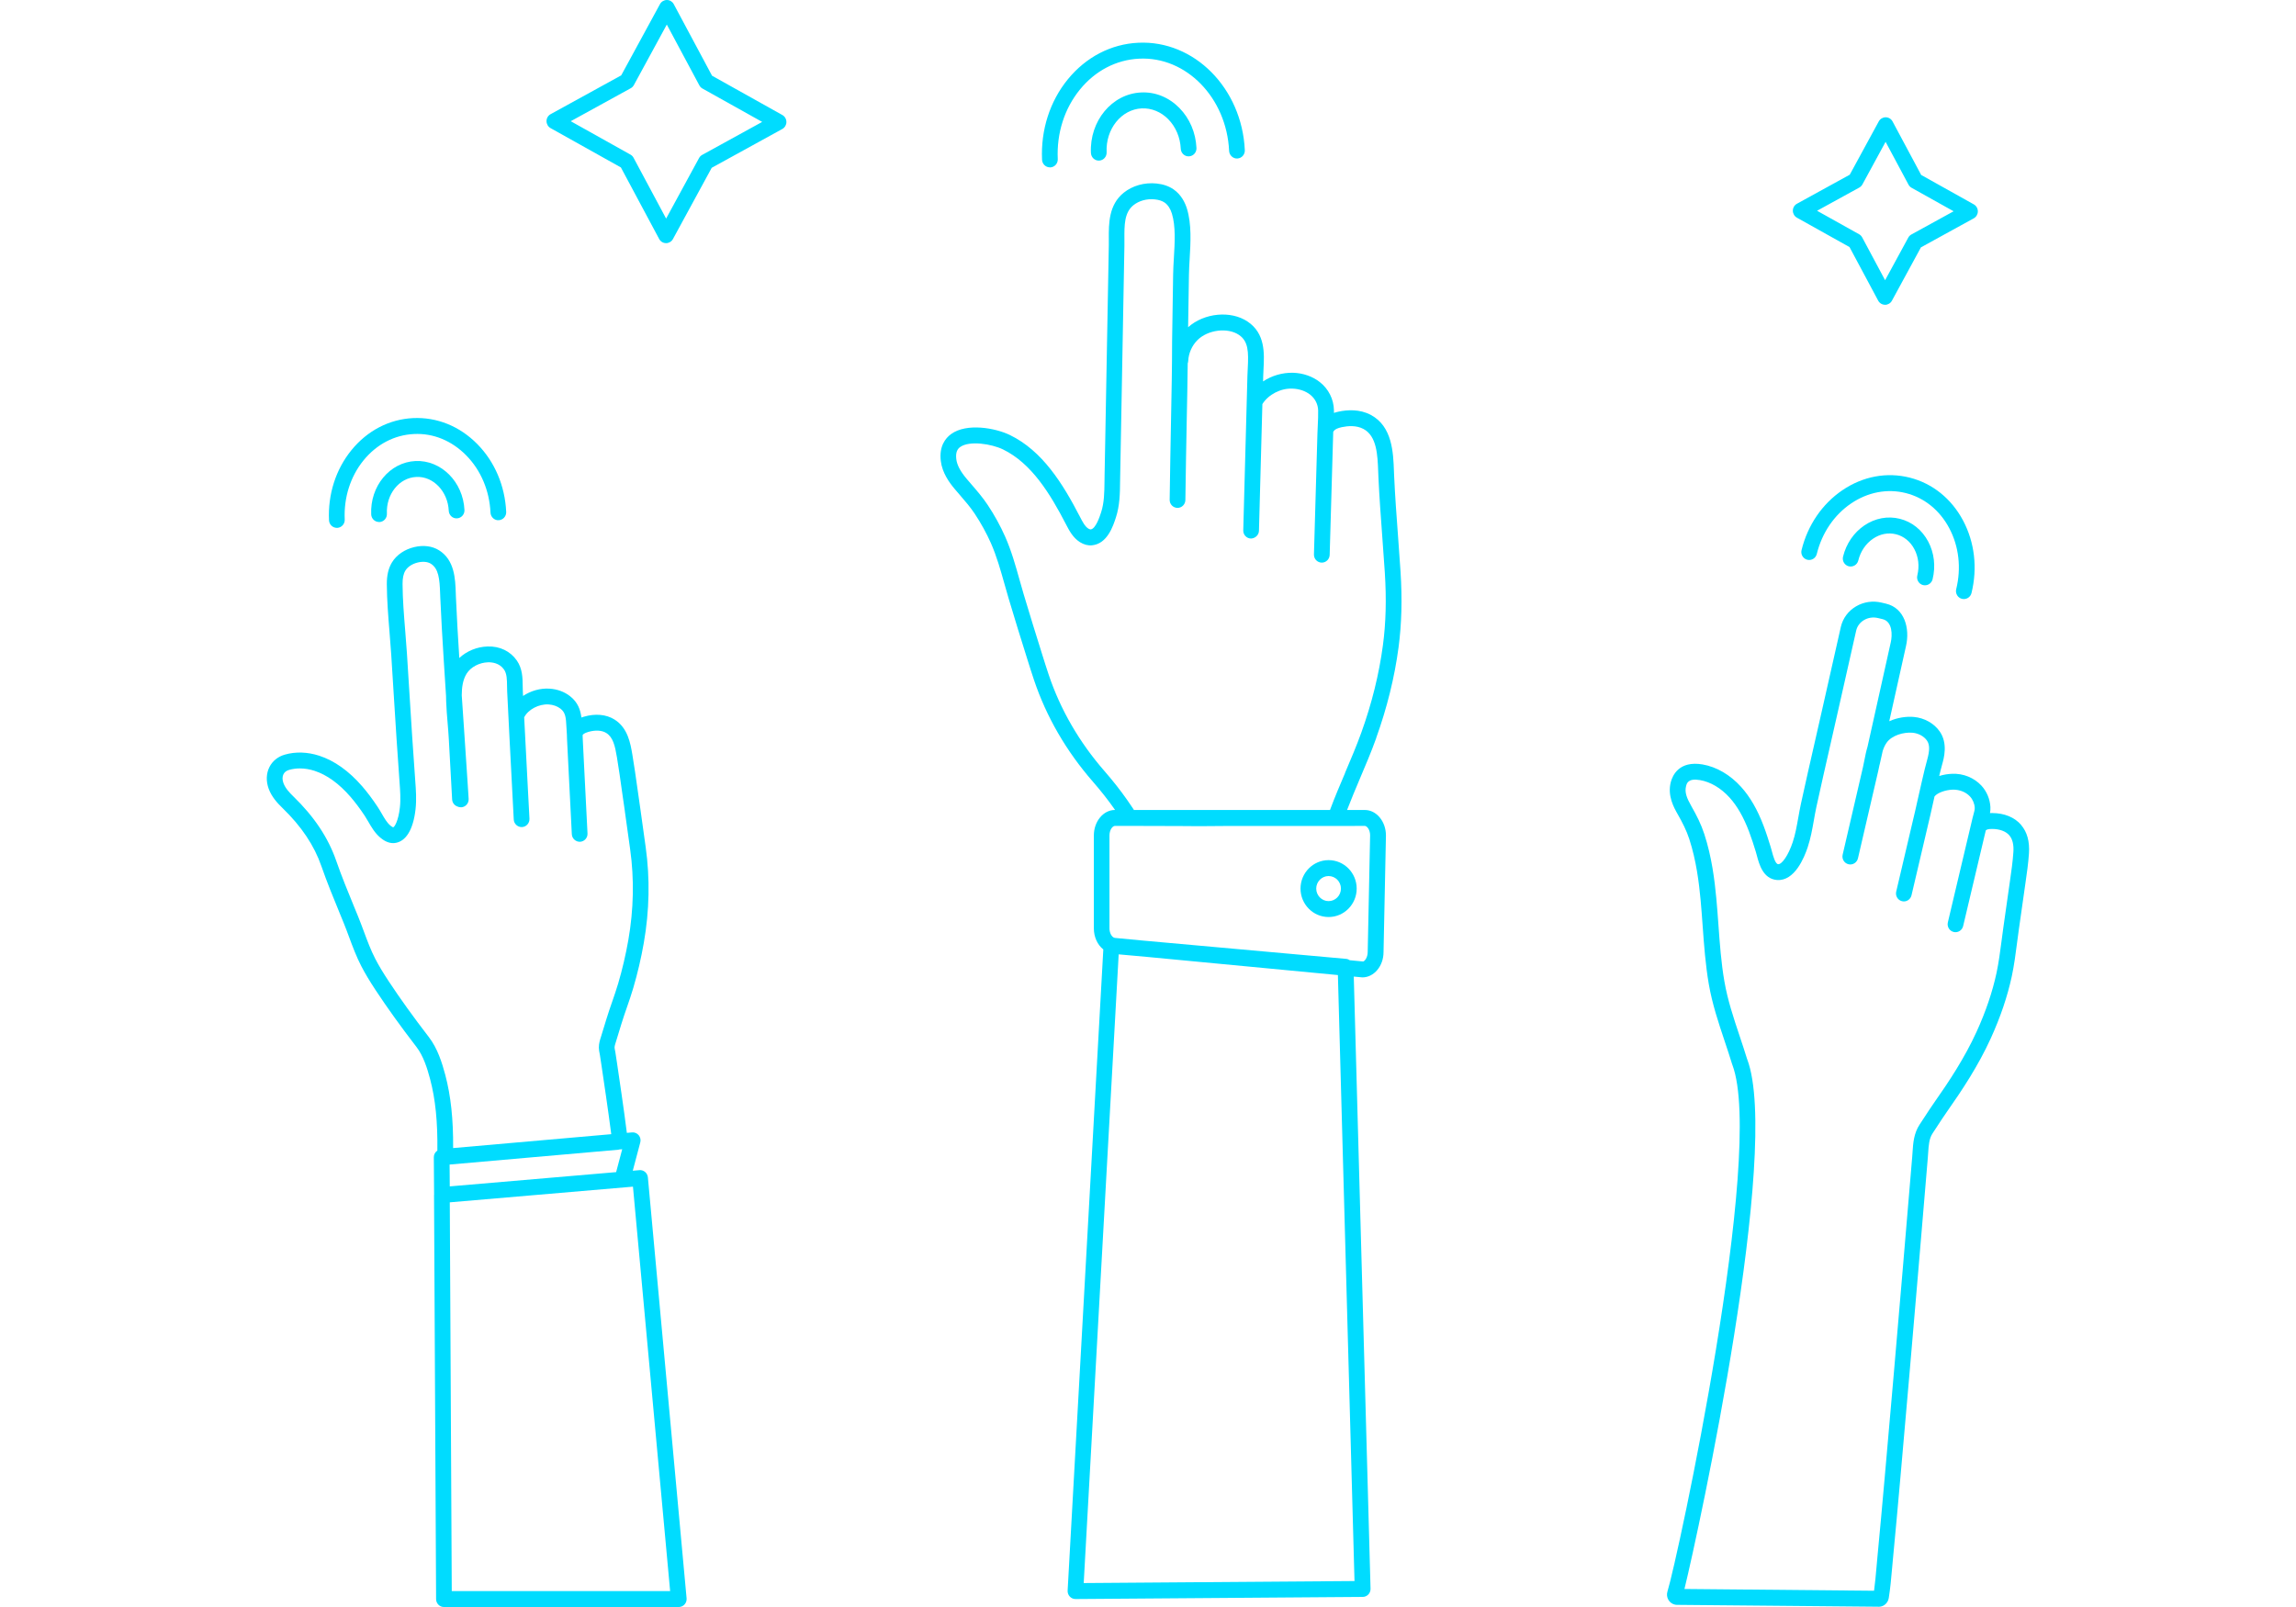 <?xml version="1.0" encoding="UTF-8"?>
<svg xmlns="http://www.w3.org/2000/svg" id="Ebene_1" data-name="Ebene 1" width="1000" height="700" viewBox="0 0 1000 700">
  <defs>
    <style>
      .cls-1 {
        fill: #00dcff;
        stroke-width: 0px;
      }
    </style>
  </defs>
  <path class="cls-1" d="M248.58,52.8l26.02,14.55c.57.32,1.04.8,1.35,1.39l14.17,26.47,14.35-26.38c.32-.58.79-1.06,1.37-1.37l26.12-14.36-26.02-14.54c-.57-.32-1.04-.8-1.35-1.39l-14.17-26.47-14.35,26.37c-.32.58-.79,1.06-1.37,1.37l-26.12,14.36ZM290.09,105.91h-.01c-1.25,0-2.4-.7-2.99-1.82l-16.67-31.16-30.62-17.12c-1.09-.61-1.77-1.78-1.77-3.05,0-1.27.69-2.43,1.79-3.03l30.74-16.9,16.89-31.04c.6-1.1,1.75-1.79,3-1.79h.01c1.25,0,2.4.7,2.99,1.82l16.67,31.16,30.62,17.12c1.09.61,1.77,1.78,1.77,3.05,0,1.27-.69,2.43-1.79,3.04l-30.74,16.9-16.89,31.04c-.6,1.1-1.75,1.79-3,1.79"></path>
  <path class="cls-1" d="M791.41,91.81l18.31,10.23c.57.32,1.04.8,1.35,1.39l9.97,18.63,10.09-18.56c.32-.58.79-1.06,1.37-1.37l18.38-10.1-18.31-10.23c-.57-.32-1.04-.8-1.35-1.39l-9.97-18.63-10.1,18.56c-.32.58-.79,1.05-1.37,1.37l-18.38,10.1ZM821.01,132.75h-.01c-1.25,0-2.4-.7-2.99-1.82l-12.47-23.31-22.91-12.8c-1.09-.61-1.77-1.78-1.77-3.05,0-1.27.69-2.43,1.79-3.03l22.99-12.64,12.64-23.22c.6-1.1,1.75-1.79,3-1.79h.01c1.25,0,2.4.7,2.99,1.81l12.47,23.31,22.91,12.81c1.09.61,1.77,1.78,1.77,3.05,0,1.27-.69,2.43-1.79,3.04l-23,12.64-12.63,23.23c-.6,1.1-1.75,1.79-3,1.79"></path>
  <path class="cls-1" d="M855.33,260.95c-.28,0-.55-.03-.83-.1-1.83-.47-2.95-2.35-2.49-4.21,2.26-9.19,1.19-18.63-3.03-26.57-4.15-7.83-10.87-13.26-18.93-15.29-8.04-2.03-16.5-.43-23.79,4.5-7.39,5-12.72,12.83-14.97,22.02-.46,1.86-2.3,2.97-4.15,2.53-1.83-.47-2.95-2.35-2.49-4.21,2.67-10.87,9-20.14,17.82-26.11,8.92-6.04,19.3-7.97,29.25-5.47,9.94,2.51,18.22,9.16,23.3,18.74,5.02,9.46,6.32,20.66,3.65,31.53-.39,1.58-1.78,2.63-3.32,2.63"></path>
  <path class="cls-1" d="M838.39,254.96c-.27,0-.55-.03-.83-.1-1.83-.46-2.95-2.35-2.49-4.21.98-3.98.52-8.05-1.3-11.47-1.75-3.3-4.58-5.6-7.95-6.45-3.39-.85-6.93-.17-10.01,1.91-3.18,2.15-5.48,5.53-6.45,9.51-.46,1.86-2.3,2.97-4.15,2.53-1.83-.46-2.95-2.35-2.49-4.21,1.39-5.65,4.69-10.49,9.29-13.6,4.71-3.18,10.19-4.2,15.47-2.88,5.27,1.33,9.64,4.85,12.33,9.9,2.62,4.94,3.3,10.77,1.91,16.43-.39,1.58-1.78,2.63-3.32,2.63"></path>
  <path class="cls-1" d="M876.9,371.26c-.28,4.13-.88,8.33-1.47,12.41l-2.93,20.62c-.27,1.87-.51,3.75-.75,5.63-.6,4.59-1.22,9.34-2.18,13.87-1.77,8.25-4.69,16.87-8.69,25.63-5.27,11.55-12.2,21.95-18.27,30.59-1.55,2.21-3.03,4.47-4.5,6.73l-2.02,3.08c-2.56,3.86-2.84,8.15-3.09,11.94-.04.67-.09,1.33-.14,1.99l-4.14,49.16c-1.28,15.07-2.57,30.14-3.87,45.21-1.29,14.92-2.59,29.85-3.92,44.77-1.05,11.81-2.11,23.62-3.24,35.42l-.38,4.21c-.3,3.43-.61,6.96-1.08,10.4l-82.58-.77c6.4-26.12,42.1-191.43,27.35-230.69-.02-.05-.05-.12-.08-.19-1.02-3.33-2.12-6.63-3.22-9.92-2.7-8.09-5.25-15.73-6.66-23.89-1.4-8.06-2.01-16.45-2.59-24.57-.28-3.85-.55-7.7-.92-11.54-.72-7.81-1.97-18.06-5.23-28.02-1.42-4.36-3.29-8.03-5.66-12.2-1.98-3.48-2.99-6.02-2.28-8.72.31-1.22.89-3.48,6.06-2.6,4.57.78,9.14,3.48,12.88,7.61,3.34,3.7,6.12,8.56,8.5,14.85,1.12,2.95,2.1,6.08,2.93,8.77.14.47.29,1.01.44,1.58,1.01,3.82,2.7,10.21,8.77,10.71,7.69.59,11.89-9.77,13.38-14.25,1.3-3.91,2.01-7.9,2.69-11.76.34-1.91.67-3.82,1.08-5.71,1.99-9.15,4.07-18.27,6.15-27.39,1.06-4.64,2.12-9.28,3.16-13.91l8.05-35.65c.44-1.9,1.65-3.51,3.4-4.55,1.81-1.07,3.97-1.39,6.08-.89l2,.48c4.43,1.05,4.28,7.08,3.57,10.14l-10.13,45.5c-.6,1.96-.98,3.93-1.34,5.78-.2,1.03-.4,2.06-.63,3.05l-8.85,38.14c-.43,1.87.72,3.73,2.56,4.16,1.83.44,3.68-.73,4.11-2.59l8.85-38.13c.19-.82.36-1.66.53-2.5.05-.13.09-.28.12-.42l1.28-5.73c.42-1.31.96-2.52,1.7-3.57,2.3-3.26,7.48-4.68,11.27-4.35,2.58.23,5,1.53,6.3,3.41,1.23,1.78,1.26,4.23.08,8.45-.74,2.64-1.37,5.32-1.99,8l-.34,1.46c-.59,2.53-1.16,5.08-1.73,7.62-.76,3.4-1.51,6.8-2.35,10.21l-7.06,30.06c-.44,1.86.69,3.73,2.54,4.18,1.81.45,3.68-.7,4.12-2.57l7.05-30.03c.84-3.43,1.6-6.88,2.37-10.32.2-.9.4-1.8.6-2.7,0,0,0,0,0-.01,1.33-1.72,5.03-2.86,7.84-2.96,2.97-.1,5.8,1.01,7.61,2.97,1.23,1.32,1.98,3.11,2.07,4.91.04.84-.21,1.71-.52,2.82-.15.53-.3,1.07-.43,1.63-2.58,10.96-5.18,21.91-7.78,32.87l-2.98,12.62c-.44,1.86.7,3.73,2.54,4.17,1.83.45,3.68-.71,4.12-2.57l2.98-12.6c2.3-9.69,4.59-19.37,6.88-29.06.02-.02.04-.04.06-.06.24-.23.86-.62,2.75-.59,3.23.02,5.94,1.03,7.43,2.77,1.42,1.67,2.01,4.09,1.78,7.4M880.29,359.33c-2.82-3.3-7.28-5.14-12.56-5.17-.37,0-.68,0-1.01.02.15-.81.23-1.69.18-2.64-.17-3.41-1.59-6.81-3.91-9.32-3.15-3.4-7.87-5.4-12.85-5.15-1.73.06-3.66.37-5.54.95.41-1.69.82-3.38,1.29-5.06.77-2.73,2.56-9.13-1.07-14.34-2.47-3.55-6.69-5.92-11.3-6.32-3.19-.29-7.14.27-10.67,1.86l7.29-32.75c1.77-7.72-.64-16.54-8.68-18.45l-1.99-.47c-3.81-.9-7.75-.32-11.09,1.64-3.4,2-5.75,5.18-6.63,8.97l-8.05,35.67c-1.05,4.63-2.1,9.27-3.16,13.9-2.09,9.15-4.17,18.3-6.17,27.47-.43,1.98-.78,3.98-1.14,5.98-.67,3.77-1.3,7.34-2.44,10.76-1.95,5.86-4.78,9.73-6.35,9.55-1.26-.1-2.2-3.67-2.71-5.59-.18-.67-.35-1.3-.52-1.86-.86-2.79-1.88-6.04-3.07-9.18-2.69-7.12-5.91-12.7-9.84-17.05-4.76-5.27-10.72-8.73-16.79-9.77-10.19-1.71-13.04,4.78-13.8,7.66-1.57,6,1.38,11.19,2.96,13.97,2.16,3.8,3.85,7.1,5.09,10.91,3.04,9.3,4.22,19.04,4.92,26.5.35,3.79.63,7.6.9,11.4.6,8.29,1.22,16.86,2.67,25.26,1.5,8.68,4.26,16.93,6.93,24.91,1.1,3.29,2.2,6.59,3.22,9.94.02.06.12.31.14.38,14.31,38.1-23.91,215.35-28.3,229.36-.37,1.21-.23,2.52.41,3.61.64,1.09,1.71,1.87,2.95,2.12.21.04.43.06.65.07l87.54.81c.15.02.3.02.46.02.89,0,1.78-.27,2.52-.79.98-.68,1.65-1.76,1.85-2.96.7-4.34,1.09-8.75,1.46-13.02l.38-4.15c1.14-11.82,2.2-23.64,3.25-35.47,1.33-14.93,2.63-29.86,3.92-44.79,1.3-15.07,2.59-30.15,3.87-45.22l4.14-49.18c.06-.7.11-1.41.15-2.12.22-3.33.4-6.21,1.93-8.52l2.05-3.12c1.43-2.19,2.86-4.39,4.37-6.53,6.26-8.91,13.41-19.64,18.91-31.7,4.21-9.22,7.29-18.33,9.17-27.07,1.03-4.82,1.66-9.71,2.27-14.44.24-1.85.48-3.7.74-5.53l2.93-20.61c.61-4.2,1.24-8.55,1.53-12.94.35-5.23-.78-9.29-3.44-12.41"></path>
  <path class="cls-1" d="M457.28,72.92c.05,0,.11,0,.16,0,1.89-.09,3.34-1.71,3.26-3.63-.52-11.27,2.91-22.03,9.67-30.31,6.67-8.18,15.81-12.94,25.71-13.42,20.57-1.07,38.18,17.05,39.25,40.18.09,1.91,1.78,3.43,3.58,3.3,1.89-.09,3.34-1.71,3.26-3.63-1.25-26.95-22.02-47.97-46.41-46.79-11.85.56-22.74,6.22-30.67,15.92-7.84,9.61-11.83,22.06-11.23,35.06.09,1.86,1.6,3.3,3.41,3.3"></path>
  <path class="cls-1" d="M475.15,66.66c.09,1.86,1.6,3.3,3.41,3.3.05,0,.11,0,.16,0,1.89-.09,3.34-1.71,3.26-3.63-.47-10.12,6.4-18.69,15.3-19.12,4.22-.18,8.35,1.48,11.54,4.72,3.28,3.34,5.22,7.91,5.45,12.87.09,1.91,1.71,3.43,3.58,3.3,1.89-.09,3.34-1.71,3.26-3.63-.31-6.69-2.95-12.88-7.44-17.44-4.57-4.65-10.51-7.07-16.71-6.75-12.67.6-22.46,12.43-21.82,26.37"></path>
  <path class="cls-1" d="M584.03,387.06c0,3.01-2.42,5.46-5.38,5.46s-5.38-2.45-5.38-5.46,2.42-5.46,5.38-5.46,5.38,2.45,5.38,5.46M566.43,387.06c0,6.84,5.48,12.39,12.23,12.39s12.23-5.56,12.23-12.39-5.48-12.39-12.23-12.39-12.23,5.56-12.23,12.39"></path>
  <path class="cls-1" d="M585.85,336.68c-2.24,5.25-4.54,10.65-6.58,16.14h-42.67c-.4,0-.78.01-1.17.01h-13.91c-3.76.02-7.53,0-11.29,0-.22,0-.46,0-.68-.01h-15.68c-.12-.21-.26-.42-.41-.65-.81-1.23-1.64-2.45-2.49-3.66-2.96-4.23-6.2-8.35-9.9-12.6-11.01-12.63-19.18-26.74-24.29-41.92-.98-2.91-1.9-5.84-2.82-8.78-2.75-8.76-5.47-17.53-8.1-26.33-.63-2.11-1.23-4.23-1.82-6.36-1.75-6.25-3.56-12.7-6.28-18.82-2.08-4.69-4.62-9.3-7.54-13.7-2.16-3.26-4.64-6.13-7.04-8.91-.74-.85-1.48-1.71-2.21-2.58-2.74-3.25-4.15-5.96-4.47-8.54-.4-3.31.77-4.57,1.68-5.24,4.05-2.93,13.76-1.35,18.66,1.03,12.41,6.03,20.51,19.22,27.46,32.66,1.4,2.71,2.99,5.78,6.05,7.73,1.71,1.08,3.56,1.57,5.3,1.38,6.66-.66,9.18-8.44,10.39-12.18,1.68-5.21,1.75-10.42,1.8-15.46l.05-2.84c.11-4.58.18-9.16.26-13.74l1.58-86.22c.02-1.03.01-2.09,0-3.15-.03-5.83-.06-11.34,3.9-14.53,2.45-1.98,5.85-2.92,9.34-2.56,1.77.18,3.21.65,4.29,1.4,1.38.96,2.5,2.66,3.15,4.78,1.68,5.5,1.27,12.55.86,19.36-.15,2.49-.29,4.92-.32,7.18l-.45,29.04c0,11.28-.24,22.77-.46,33.89-.12,5.73-.24,11.46-.32,17.19l-.28,18.02c-.03,1.92,1.48,3.49,3.37,3.52h.05c1.87,0,3.39-1.52,3.42-3.41l.28-18.02c.09-5.72.2-11.44.32-17.16.17-8.01.33-16.2.42-24.38.12-.34.2-.69.22-1.07.17-3.36,1.63-6.65,3.99-9.02,4.53-4.54,13.14-5.63,18.08-2.31,4.16,2.8,4.23,7.37,3.86,14.57-.06,1.07-.11,2.12-.14,3.15l-1.82,67.44c-.05,1.92,1.44,3.51,3.33,3.56,1.79-.04,3.46-1.46,3.51-3.38l1.49-55.19c2.64-4.19,8.02-6.96,13.08-6.73,2.94.09,5.68,1.02,7.71,2.61,2.16,1.7,3.44,4.21,3.5,6.87.05,2.1-.05,4.22-.16,6.47-.06,1.19-.11,2.38-.15,3.56l-1.52,52.72c-.05,1.92,1.44,3.51,3.33,3.56h.1c1.84,0,3.36-1.49,3.42-3.37l1.52-52.71c0-.3.02-.61.03-.91.09-.11.17-.22.25-.34.48-.72,1.66-1.29,3.51-1.68,2.59-.55,6.31-.87,9.41.79,5.85,3.13,6.15,11.39,6.42,18.68l.09,2.22c.4,8.76,1.06,17.62,1.69,26.19.38,5.16.77,10.33,1.1,15.49.74,11.57.47,21.92-.83,31.63-1.67,12.56-4.83,25.35-9.4,38.03-2.13,5.91-4.65,11.83-7.09,17.55M594.39,359.75c.96,0,2.35,1.63,2.35,4.11l-1.05,50.78c0,2.54-1.4,4.16-2.04,4.18l-5.77-.55c-.46-.3-.96-.54-1.54-.59l-88.63-7.98-12.12-1.15s-.1,0-.38-.11c-.98-.37-1.99-1.99-1.99-4.06v-40.44c0-2.55,1.4-4.18,2.37-4.18h7.65c4.72.03,9.44.04,14.16.04,1.35,0,2.7,0,4.05,0,6.42.11,14.5.11,24.02-.02h45.47s13.46-.01,13.46-.01ZM589.94,688.69l-117.94.88,15.23-273.86,12.33,1.11,83.15,7.91,7.23,263.95ZM599.37,321.5c4.73-13.15,8.02-26.43,9.75-39.48,1.35-10.17,1.64-20.97.87-33-.34-5.19-.72-10.38-1.1-15.57-.63-8.52-1.29-17.34-1.68-25.99l-.09-2.16c-.3-8.25-.72-19.55-10.06-24.56-4.9-2.62-10.32-2.23-14.01-1.44-.73.16-1.41.34-2.06.56,0-.41,0-.82-.01-1.23-.11-4.76-2.35-9.21-6.14-12.19-3.17-2.49-7.32-3.94-11.7-4.07-4.62-.09-9.25,1.25-13.02,3.78l.06-2.36c.02-.97.08-1.97.13-2.98.36-6.92.8-15.53-6.91-20.72-7.36-4.96-18.99-3.78-25.93,2.45l.36-22.87c.03-2.17.17-4.49.31-6.88.42-7.09.89-15.12-1.16-21.83-.78-2.55-2.42-6.08-5.81-8.44-2.04-1.42-4.55-2.29-7.47-2.59-5.26-.53-10.45.94-14.29,4.03-6.55,5.29-6.51,13.44-6.48,19.99,0,1.01.01,2.01,0,2.99l-1.58,86.23c-.08,4.57-.16,9.13-.26,13.7l-.04,2.92c-.06,4.72-.11,9.18-1.47,13.37-.58,1.79-2.34,7.22-4.56,7.45-.17.01-.54-.07-1.01-.36-1.49-.95-2.52-2.95-3.66-5.16-7.46-14.42-16.31-28.7-30.51-35.6-6.33-3.08-18.84-5.34-25.61-.41-2.47,1.8-5.25,5.29-4.48,11.71.63,5.24,3.76,9.47,6.05,12.2.75.89,1.51,1.77,2.27,2.65,2.36,2.73,4.59,5.31,6.5,8.2,2.7,4.08,5.05,8.35,6.98,12.68,2.51,5.66,4.25,11.87,5.94,17.87.6,2.16,1.21,4.33,1.86,6.48,2.63,8.83,5.36,17.63,8.13,26.42.93,2.98,1.87,5.95,2.87,8.92,5.4,16.06,14.03,30.95,25.64,44.28,3.53,4.06,6.63,7.99,9.45,12.02.07.1.14.2.2.3h-.02c-5.08,0-9.21,4.99-9.21,11.12v40.44c0,3.8,1.59,7.2,4.12,9.2l-15.54,279.29c-.05.96.29,1.89.94,2.59.65.69,1.54,1.08,2.48,1.08h.03l125.08-.93c.92,0,1.8-.39,2.44-1.06.64-.67.98-1.57.96-2.5l-7.3-266.65,3.75.35c5.08,0,9.21-4.98,9.21-11.02l1.05-50.78c0-6.13-4.13-11.12-9.2-11.12h-7.73c1.75-4.51,3.61-9.01,5.47-13.39,2.48-5.82,5.04-11.83,7.23-17.93"></path>
  <path class="cls-1" d="M146.71,229.93c-1.81,0-3.33-1.45-3.41-3.3-.53-11.34,2.96-22.2,9.8-30.59,6.92-8.48,16.44-13.42,26.81-13.92,10.42-.48,20.3,3.53,27.98,11.32,7.59,7.7,12.05,18.19,12.58,29.53.09,1.91-1.37,3.53-3.26,3.63-1.86.14-3.49-1.39-3.58-3.3-.44-9.61-4.2-18.47-10.58-24.95-6.3-6.39-14.34-9.73-22.81-9.29-8.42.4-16.18,4.45-21.86,11.41-5.76,7.06-8.68,16.24-8.24,25.84.09,1.91-1.37,3.53-3.26,3.63-.05,0-.11,0-.16,0"></path>
  <path class="cls-1" d="M165.08,227.38c-1.81,0-3.33-1.45-3.41-3.3-.56-12.3,8.08-22.73,19.28-23.26,11.16-.51,20.76,9.04,21.34,21.34.09,1.91-1.37,3.53-3.26,3.63-1.89.13-3.49-1.39-3.58-3.3-.39-8.47-6.79-15.14-14.18-14.73-7.43.35-13.16,7.53-12.76,16.01.09,1.92-1.37,3.54-3.26,3.63-.06,0-.11,0-.16,0"></path>
  <path class="cls-1" d="M196.76,693.06l-.86-169.33,79.78-6.83,16.19,176.16h-95.11ZM186.82,451.8c-6.83-8.87-12.54-16.82-17.46-24.28-2.56-3.88-4.39-6.93-5.93-9.9-1.93-3.72-3.48-7.89-4.97-11.92-.81-2.17-1.62-4.34-2.48-6.46l-1.72-4.19c-2.68-6.53-5.46-13.28-7.81-20.06-3.5-10.09-9.61-19.28-18.69-28.08-1.68-1.63-3.51-3.59-4.31-5.8-.53-1.44-.52-2.81.01-3.88.46-.9,1.28-1.53,2.45-1.87,1.47-.42,3.06-.64,4.69-.64,2.09,0,4.26.35,6.38,1.04,5.4,1.76,10.67,5.56,15.64,11.29,2.07,2.39,4.11,5.11,6.24,8.31.53.8,1.03,1.67,1.53,2.53,1.34,2.32,2.86,4.95,5.18,6.92.3.25.61.5.93.73,1.82,1.32,3.63,1.86,5.4,1.68,4.86-.56,8.09-5.8,9.09-14.76.47-4.26.16-8.43-.14-12.47-.94-12.64-1.74-25.49-2.52-37.93-.36-5.83-.73-11.67-1.1-17.51-.21-3.28-.48-6.56-.75-9.86-.54-6.68-1.11-13.58-1.15-20.28-.02-2.56.38-4.48,1.23-5.86,1.03-1.68,3.02-2.97,5.45-3.55,2.19-.51,4.24-.32,5.62.54,3.43,2.13,3.84,6.69,4.06,12.91l.06,1.56c.37,8.98.94,18.1,1.48,26.9l.08,1.31c.3,4.98.63,9.95.96,14.93,0,.79.02,1.57.05,2.32.11,3.14.37,6.26.63,9.38.2,2.38.4,4.77.53,7.15l1.44,26.22c.08,1.44,1.01,2.62,2.27,3.08.52.26,1.12.38,1.73.35,1.89-.12,3.32-1.78,3.19-3.69l-.41-6.48c-.5-7.87-1.04-15.72-1.57-23.58-.34-5-.68-10-1.02-15.01.01-3.38.43-6.73,2.13-9.46,1.77-2.85,5.52-4.84,9.32-4.94,1.74-.06,4.98.3,6.97,3.16,1.24,1.79,1.28,4.4,1.31,7.18,0,.83.02,1.65.06,2.45.68,14.14,1.43,28.28,2.17,42.43l.69,13.28c.1,1.91,1.74,3.36,3.6,3.28,1.89-.1,3.33-1.74,3.24-3.65l-.7-13.28c-.54-10.29-1.08-20.59-1.6-30.88,1.75-3.44,6.4-5.87,10.67-5.61,1.95.13,3.77.77,5.12,1.82,2.21,1.71,2.41,3.75,2.62,8.16l.1,1.63c.07,1.01.14,2.01.14,3.19l.45,9.05c.54,10.9,1.08,21.79,1.65,32.69.1,1.91,1.75,3.35,3.6,3.28,1.89-.11,3.34-1.74,3.23-3.65-.58-10.89-1.11-21.78-1.65-32.66l-.44-8.88c0-.43-.01-.85-.03-1.28.01-.02.02-.04.03-.06.16-.27.67-.8,2.39-1.31,3.09-.91,5.96-.75,7.87.45,2.97,1.86,3.8,5.55,4.64,10.55.83,4.91,1.51,9.84,2.2,14.77.41,2.94.83,5.89,1.27,8.83,0,.09.01.17.02.23l2.27,16.27c1.81,12.91,1.54,26.2-.78,39.49-1.12,6.41-2.61,12.79-4.43,18.96-.8,2.72-1.73,5.39-2.65,8.06-.87,2.51-1.74,5.02-2.51,7.56l-2.33,7.61c-.42,1.3-.95,2.92-.93,4.73,0,.94.18,1.78.32,2.47.05.25.1.5.14.76l.67,4.41c.66,4.42,1.31,8.85,1.95,13.28.8,5.59,1.6,11.17,2.32,16.78l-68.87,6.05c.09-12.55-1-22.72-3.4-31.8-1.44-5.43-3.41-11.65-7.14-16.49M271,500.59l-2.65,9.98-72.46,6.21-.07-9.51,73.51-6.46c.13-.01.24-.09.36-.11l1.31-.11ZM282.18,512.84c-.17-1.89-1.86-3.32-3.7-3.13l-2.88.25,3.27-12.34c.29-1.09.03-2.26-.68-3.13-.72-.86-1.8-1.33-2.92-1.22l-2.25.2c-.73-5.74-1.52-11.46-2.35-17.18-.63-4.44-1.29-8.88-1.95-13.32l-.67-4.42c-.05-.37-.13-.74-.2-1.11-.08-.38-.18-.76-.18-1.14,0-.66.28-1.54.58-2.47l2.37-7.74c.75-2.46,1.59-4.89,2.43-7.31.96-2.77,1.92-5.54,2.75-8.37,1.89-6.43,3.45-13.07,4.61-19.74,2.45-14.02,2.72-28.04.81-41.68l-2.25-16.14c0-.1-.02-.2-.04-.29-.44-2.96-.86-5.92-1.27-8.89-.7-5-1.4-9.99-2.24-14.96-.83-4.91-1.96-11.63-7.78-15.29-3.6-2.25-8.36-2.69-13.38-1.21-.36.11-.7.22-1.03.34-.42-3.29-1.5-6.63-5.01-9.34-2.45-1.9-5.51-3.02-8.84-3.23-4.07-.28-8.24.95-11.57,3.18-.03-.72-.07-1.45-.1-2.17-.04-.72-.04-1.46-.05-2.2-.05-3.54-.1-7.55-2.57-11.09-2.8-4.01-7.38-6.29-12.74-6.09-4.62.13-9.11,2.01-12.31,5.01v-.08c-.54-8.78-1.11-17.85-1.48-26.77l-.05-1.5c-.21-6.05-.49-14.34-7.32-18.58-2.95-1.84-6.77-2.33-10.75-1.38-4.19.99-7.72,3.41-9.7,6.64-1.55,2.53-2.29,5.66-2.26,9.57.05,6.96.62,14,1.17,20.8.27,3.25.53,6.5.74,9.74.38,5.83.74,11.66,1.1,17.49.78,12.46,1.58,25.33,2.52,38.01.28,3.72.56,7.56.16,11.17-.65,5.86-2.34,8.56-2.94,8.64,0,0-.24-.05-.77-.43-.17-.12-.34-.26-.51-.4-1.41-1.2-2.51-3.1-3.68-5.12-.57-.99-1.15-1.98-1.75-2.89-2.29-3.45-4.51-6.41-6.78-9.03-5.81-6.69-12.1-11.16-18.69-13.31-5.11-1.66-10.32-1.83-15.02-.47-2.99.86-5.36,2.77-6.68,5.4-1.41,2.8-1.53,6.14-.34,9.42,1.29,3.53,3.76,6.24,6.01,8.41,8.29,8.03,13.84,16.33,16.97,25.37,2.42,6.96,5.23,13.81,7.95,20.42l1.71,4.18c.84,2.05,1.62,4.15,2.4,6.26,1.57,4.23,3.2,8.6,5.33,12.7,1.65,3.18,3.59,6.43,6.29,10.52,5.01,7.6,10.82,15.68,17.75,24.69,2.98,3.87,4.67,9.26,5.93,14.02,2.31,8.73,3.3,18.66,3.14,31.08-.92.63-1.55,1.66-1.54,2.86l.12,16.36c0,.06-.03.11-.03.17l.9,175.98c.01,1.91,1.54,3.45,3.42,3.45h102.27c.96,0,1.88-.41,2.53-1.13.65-.72.97-1.69.88-2.66l-16.86-183.37Z"></path>
</svg>
